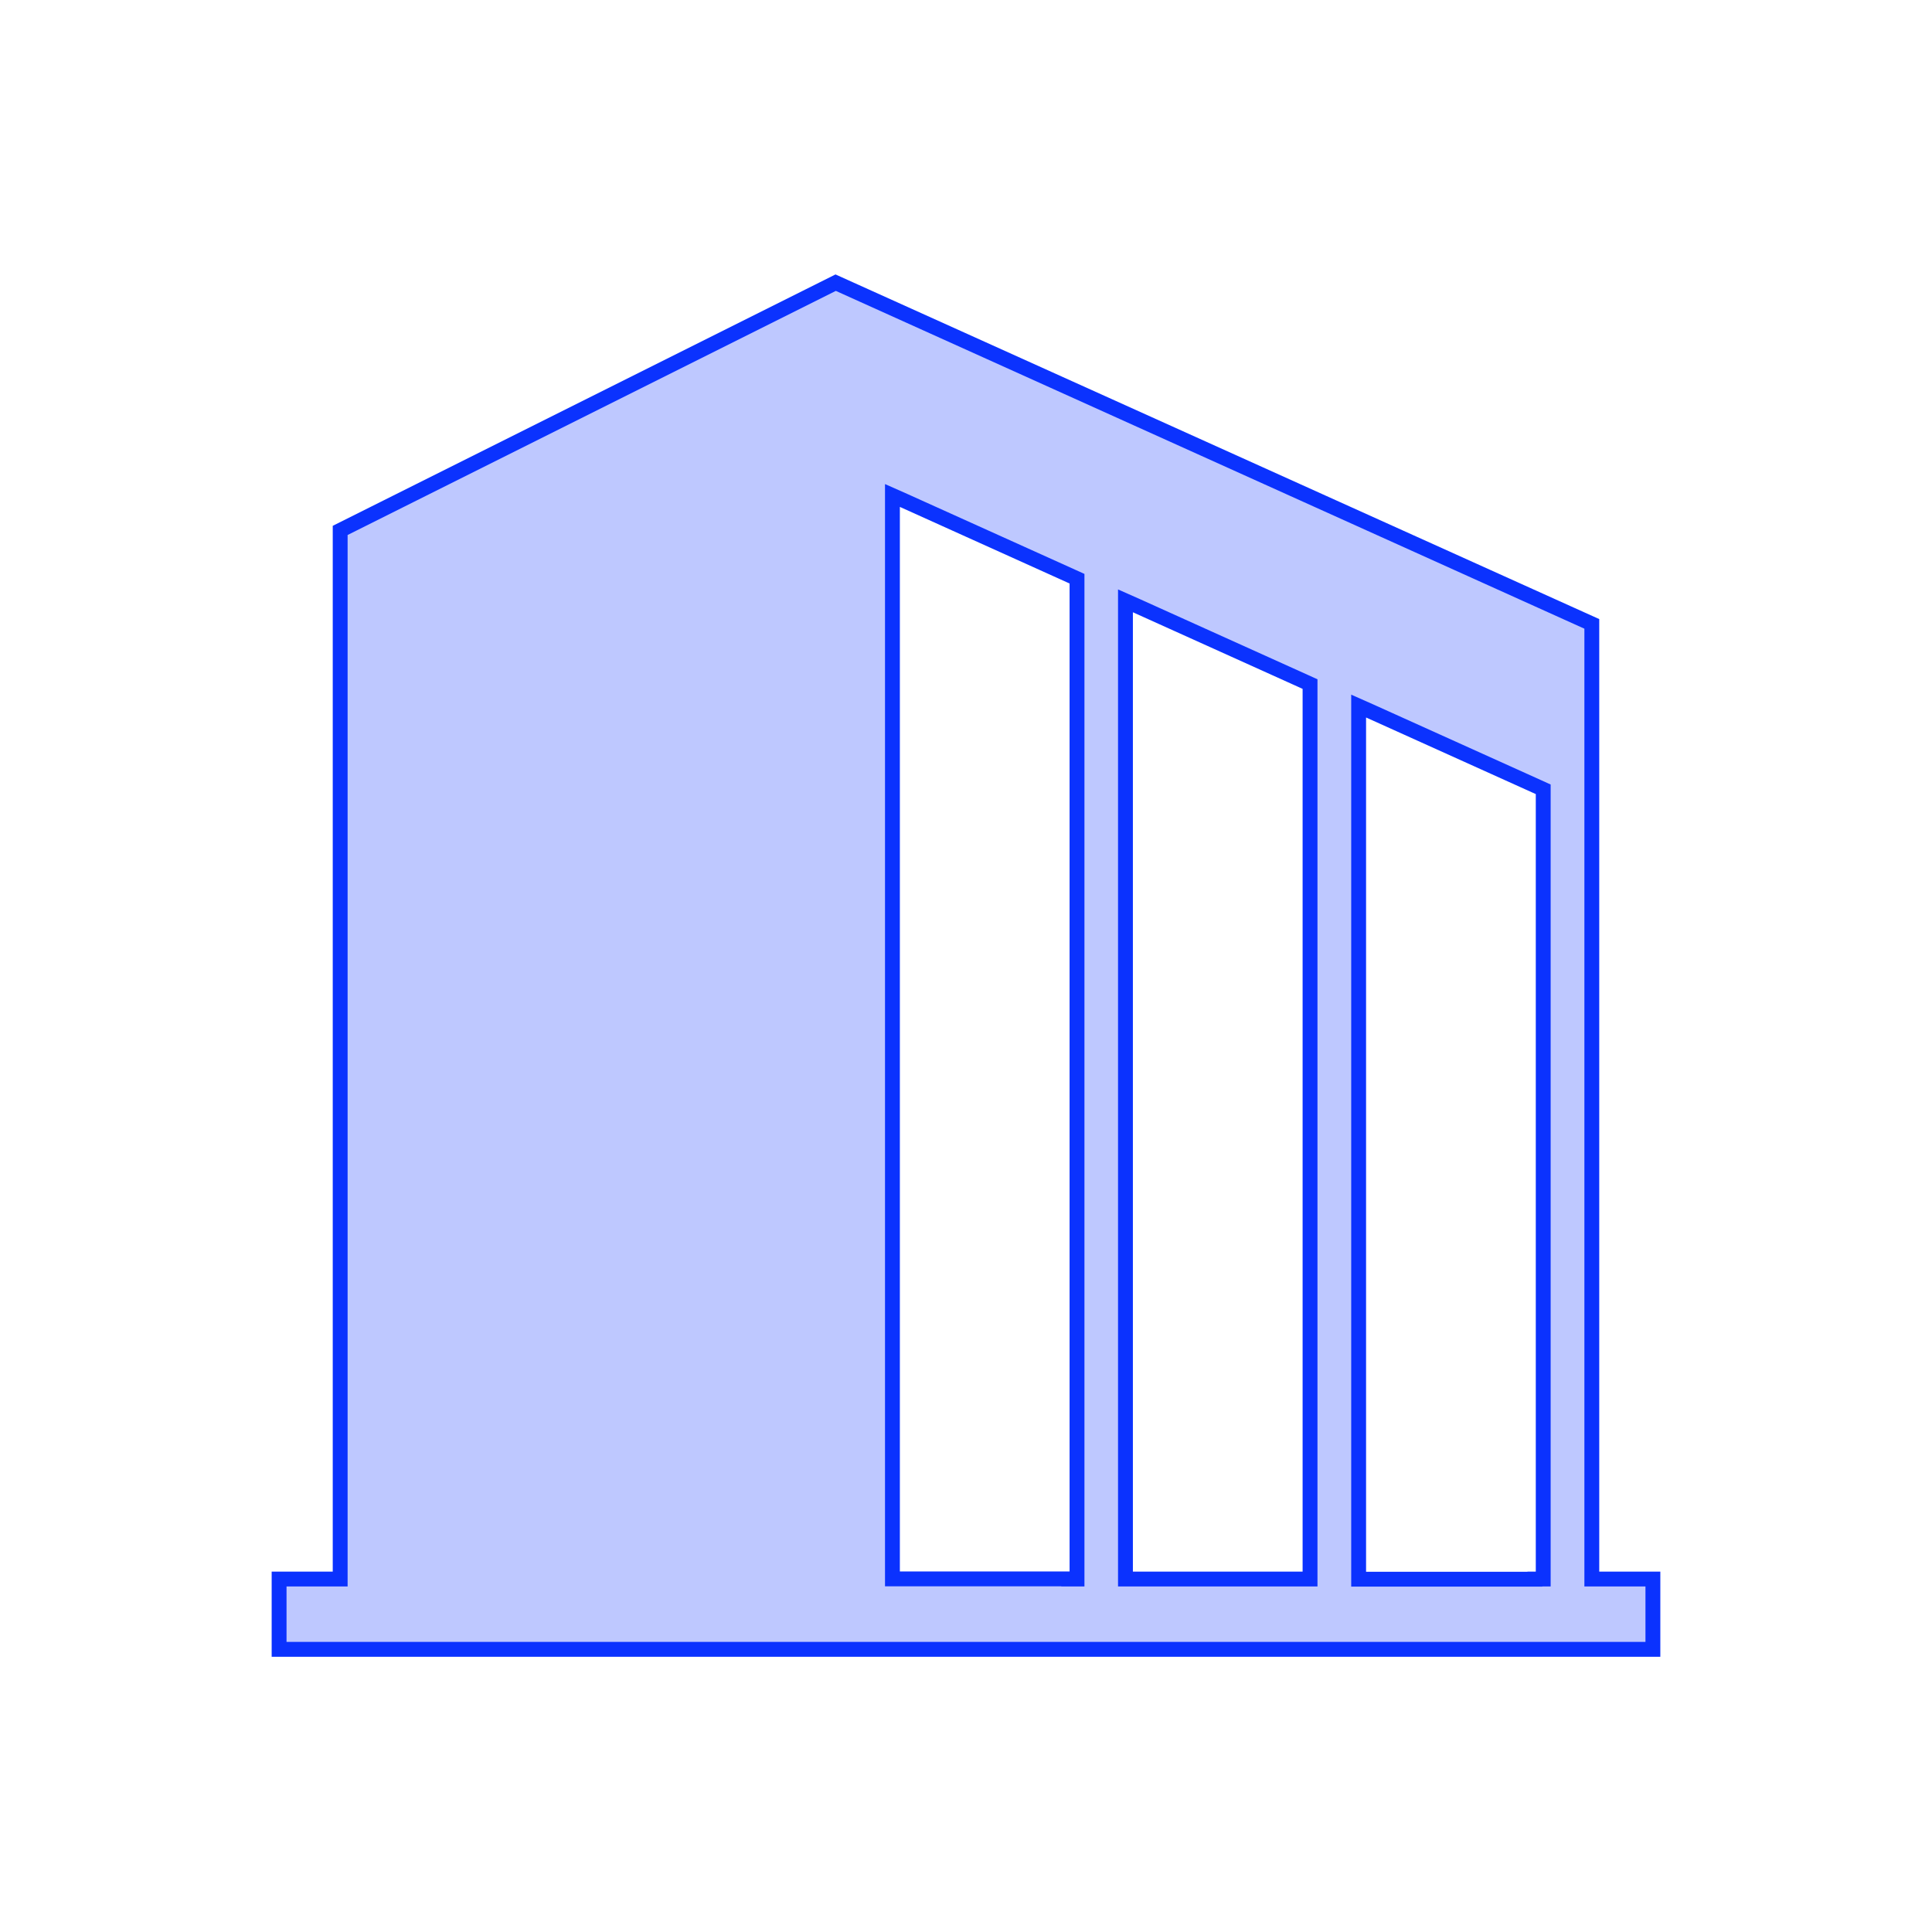 <?xml version="1.0" encoding="UTF-8"?>
<svg id="_2" data-name="2" xmlns="http://www.w3.org/2000/svg" viewBox="0 0 130 130">
  <defs>
    <style>
      .cls-1 {
        fill: #bec8ff;
        stroke: #0b32fe;
      }
    </style>
  </defs>
  <path class="cls-1" d="M22.33,106.25h.56V35.69l33.34-16.67,50.88,22.96v63.71h0v.56h4.11v4.73H18.78v-4.73h3.56ZM71.91,106.25h.56V38.94l-.33-.15-11.3-5.1-.79-.35v72.9h11.86ZM87.59,106.25h.56v-60.22l-.33-.15-11.3-5.1-.79-.35v65.82h11.86ZM103.28,106.25h.56v-53.14l-.33-.15-11.3-5.1-.79-.35v58.75h11.86Z"/>
</svg>